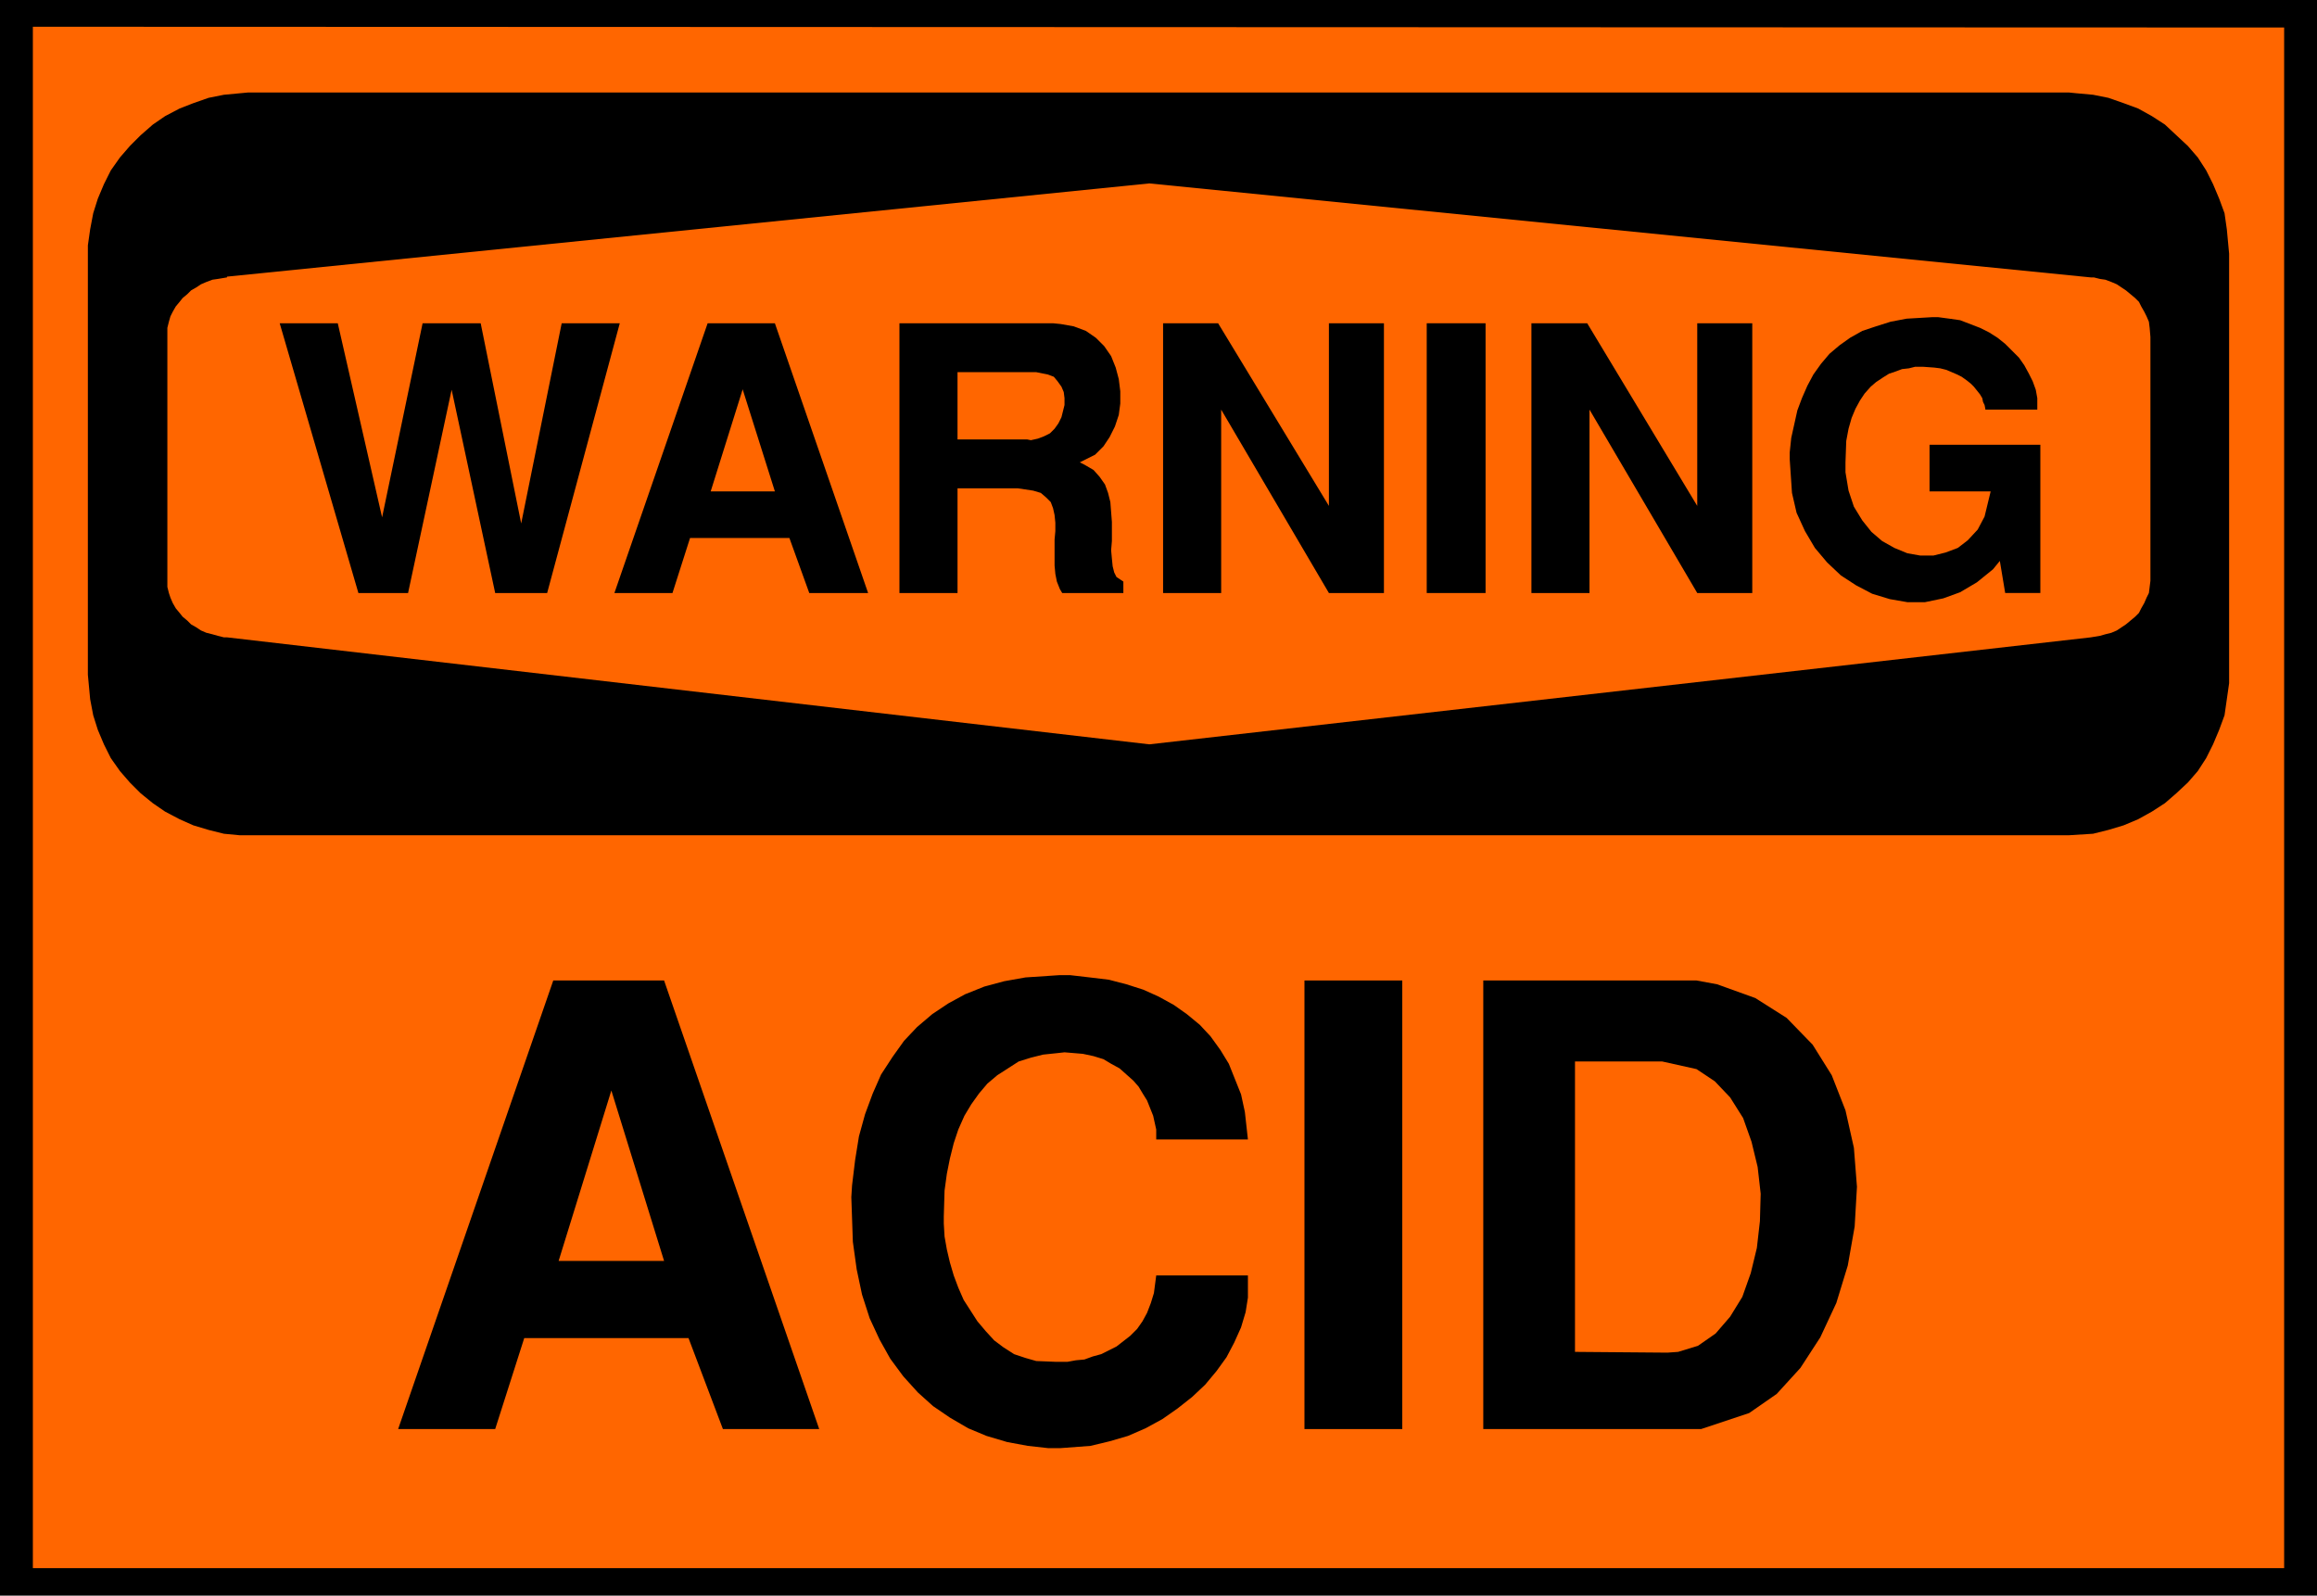 <?xml version="1.0" encoding="UTF-8" standalone="no"?>
<svg
   version="1.0"
   width="129.638mm"
   height="89.276mm"
   id="svg19"
   sodipodi:docname="Acid.wmf"
   xmlns:inkscape="http://www.inkscape.org/namespaces/inkscape"
   xmlns:sodipodi="http://sodipodi.sourceforge.net/DTD/sodipodi-0.dtd"
   xmlns="http://www.w3.org/2000/svg"
   xmlns:svg="http://www.w3.org/2000/svg">
  <sodipodi:namedview
     id="namedview19"
     pagecolor="#ffffff"
     bordercolor="#000000"
     borderopacity="0.25"
     inkscape:showpageshadow="2"
     inkscape:pageopacity="0.0"
     inkscape:pagecheckerboard="0"
     inkscape:deskcolor="#d1d1d1"
     inkscape:document-units="mm" />
  <defs
     id="defs1">
    <pattern
       id="WMFhbasepattern"
       patternUnits="userSpaceOnUse"
       width="6"
       height="6"
       x="0"
       y="0" />
  </defs>
  <path
     style="fill:#000000;fill-opacity:1;fill-rule:evenodd;stroke:none"
     d="M 0,0 H 489.971 V 337.419 H 0 V 0 Z"
     id="path1" />
  <path
     style="fill:#ff6600;fill-opacity:1;fill-rule:evenodd;stroke:none"
     d="M 6.949,5.656 483.022,5.818 V 331.602 H 6.949 V 5.818 v 0 z"
     id="path2" />
  <path
     style="fill:#000000;fill-opacity:1;fill-rule:evenodd;stroke:none"
     d="m 52.52,19.554 h 192.465 192.465 l 1.616,0.162 3.555,0.323 3.232,0.646 3.232,1.131 3.07,1.131 2.909,1.616 2.747,1.778 2.424,2.262 2.424,2.262 2.101,2.424 1.778,2.747 1.454,2.909 1.293,3.07 1.131,3.07 0.485,3.394 0.485,5.171 v 89.041 1.778 l -0.485,3.394 -0.485,3.394 -1.131,3.07 -1.293,3.07 -1.454,2.909 -1.778,2.747 -2.101,2.424 -2.424,2.262 -2.424,2.101 -2.747,1.778 -2.909,1.616 -3.07,1.293 -3.232,0.97 -3.232,0.808 -5.171,0.323 H 244.985 52.52 50.742 l -3.394,-0.323 -3.232,-0.808 -3.232,-0.97 -2.909,-1.293 -3.07,-1.616 -2.586,-1.778 -2.586,-2.101 -2.262,-2.262 -2.101,-2.424 -1.939,-2.747 -1.454,-2.909 -1.293,-3.07 -0.97,-3.07 -0.646,-3.394 -0.485,-5.171 V 53.651 51.873 l 0.485,-3.394 0.646,-3.394 0.97,-3.07 1.293,-3.07 1.454,-2.909 1.939,-2.747 2.101,-2.424 2.262,-2.262 2.586,-2.262 2.586,-1.778 3.07,-1.616 2.909,-1.131 3.232,-1.131 3.232,-0.646 z"
     id="path3" />
  <path
     style="fill:#ff6600;fill-opacity:1;fill-rule:evenodd;stroke:none"
     d="M 47.995,58.499 243.046,38.784 442.137,58.661 h 0.646 l 1.293,0.323 1.131,0.162 1.293,0.485 1.131,0.485 0.97,0.646 0.97,0.646 0.97,0.808 0.97,0.808 0.808,0.808 0.485,0.97 0.646,1.131 0.485,0.97 0.485,1.131 0.162,1.293 0.162,1.939 v 50.904 0.646 l -0.162,1.293 -0.162,1.293 -0.485,0.97 -0.485,1.131 -0.646,1.131 -0.485,0.97 -0.808,0.808 -0.97,0.808 -0.97,0.808 -0.97,0.646 -0.97,0.646 -1.131,0.485 -1.293,0.323 -1.131,0.323 -1.939,0.323 -199.091,22.624 -195.051,-22.624 h -0.646 l -1.293,-0.323 -1.131,-0.323 -1.293,-0.323 -1.131,-0.485 -0.97,-0.646 -1.131,-0.646 -0.808,-0.808 -0.97,-0.808 -0.646,-0.808 -0.808,-0.97 -0.646,-1.131 -0.485,-1.131 -0.323,-0.97 -0.323,-1.293 v -1.939 -50.904 -0.646 -1.293 l 0.323,-1.293 0.323,-1.131 0.485,-0.97 0.646,-1.131 0.808,-0.97 0.646,-0.808 0.97,-0.808 0.808,-0.808 1.131,-0.646 0.97,-0.646 1.131,-0.485 1.293,-0.485 1.131,-0.162 1.939,-0.323 v 0 z"
     id="path4" />
  <path
     style="fill:#000000;fill-opacity:1;fill-rule:evenodd;stroke:none"
     d="m 378.467,97.121 v -1.454 l 0.323,-3.07 0.646,-2.909 0.646,-2.909 0.97,-2.586 1.131,-2.586 1.293,-2.424 1.616,-2.262 1.778,-2.101 2.101,-1.778 2.262,-1.616 2.586,-1.454 2.909,-0.97 3.07,-0.97 3.394,-0.646 5.494,-0.323 h 1.131 l 2.424,0.323 2.262,0.323 2.101,0.808 2.101,0.808 1.939,0.97 1.778,1.131 1.616,1.293 1.454,1.454 1.454,1.454 1.131,1.616 0.97,1.778 0.808,1.616 0.646,1.778 0.323,1.778 v 2.424 h -10.989 v -0.162 l -0.162,-0.808 -0.323,-0.646 -0.162,-0.808 -0.485,-0.808 -0.646,-0.808 -0.646,-0.808 -0.646,-0.646 -0.808,-0.646 -1.131,-0.808 -0.97,-0.485 -1.131,-0.485 -1.131,-0.485 -1.293,-0.323 -1.293,-0.162 -2.262,-0.162 h -0.485 -1.293 l -1.293,0.323 -1.454,0.162 -1.293,0.485 -1.454,0.485 -1.293,0.808 -1.454,0.97 -1.131,0.97 -1.293,1.454 -0.97,1.454 -0.97,1.778 -0.808,1.939 -0.646,2.262 -0.485,2.586 -0.162,4.525 v 2.101 l 0.646,3.878 1.131,3.394 1.778,2.909 1.939,2.424 2.262,1.939 2.586,1.454 2.747,1.131 2.747,0.485 h 2.747 l 2.586,-0.646 2.586,-0.97 2.101,-1.616 2.101,-2.262 1.454,-2.747 1.293,-5.333 h -12.928 v -9.858 h 23.432 v 31.35 h -7.434 l -1.131,-6.787 -1.454,1.778 -3.394,2.747 -3.555,2.101 -3.555,1.293 -3.878,0.808 h -3.717 l -3.717,-0.646 -3.717,-1.131 -3.394,-1.778 -3.232,-2.101 -2.909,-2.747 -2.586,-3.07 -2.101,-3.555 -1.778,-3.878 -0.97,-4.202 z"
     id="path5" />
  <path
     style="fill:#000000;fill-opacity:1;fill-rule:evenodd;stroke:none"
     d="M 323.846,125.401 V 68.357 h 11.797 l 23.27,38.622 V 68.357 h 11.635 V 125.401 H 358.913 L 336.128,86.617 v 38.784 h -12.282 z"
     id="path6" />
  <path
     style="fill:#000000;fill-opacity:1;fill-rule:evenodd;stroke:none"
     d="M 301.707,125.401 V 68.357 h 12.443 v 57.045 h -12.443 z"
     id="path7" />
  <path
     style="fill:#000000;fill-opacity:1;fill-rule:evenodd;stroke:none"
     d="M 245.955,125.401 V 68.357 h 11.635 l 23.432,38.622 V 68.357 h 11.635 V 125.401 H 281.022 L 258.237,86.617 v 38.784 h -12.282 z"
     id="path8" />
  <path
     style="fill:#000000;fill-opacity:1;fill-rule:evenodd;stroke:none"
     d="M 190.203,125.401 V 68.357 h 32.482 l 1.616,0.162 2.747,0.485 2.586,0.97 2.101,1.454 1.778,1.778 1.454,2.101 0.97,2.424 0.646,2.424 0.323,2.586 v 2.586 l -0.323,2.424 -0.808,2.424 -1.131,2.262 -1.293,1.939 -1.778,1.778 -3.232,1.616 0.97,0.485 1.939,1.131 1.293,1.454 1.131,1.616 0.646,1.778 0.485,1.939 0.162,2.101 0.162,2.101 v 2.101 1.939 l -0.162,1.939 0.162,1.778 0.162,1.616 0.323,1.293 0.485,0.97 1.454,0.97 v 2.424 h -12.928 l -0.485,-0.808 -0.646,-1.616 -0.323,-1.616 -0.162,-1.778 v -1.778 -1.939 -1.778 l 0.162,-1.778 v -1.778 l -0.162,-1.616 -0.323,-1.454 -0.485,-1.293 -0.97,-0.97 -1.131,-0.97 -1.616,-0.485 -3.232,-0.485 h -12.766 v 22.139 h -12.282 z"
     id="path9" />
  <path
     style="fill:#000000;fill-opacity:1;fill-rule:evenodd;stroke:none"
     d="m 129.926,125.401 19.715,-57.045 h 14.221 l 19.715,57.045 h -12.443 l -4.202,-11.635 h -21.008 l -3.717,11.635 h -12.282 z"
     id="path10" />
  <path
     style="fill:#000000;fill-opacity:1;fill-rule:evenodd;stroke:none"
     d="M 75.79,125.401 59.146,68.357 h 12.282 l 9.373,41.046 8.565,-41.046 h 12.282 l 8.565,42.339 8.565,-42.339 h 12.282 L 115.705,125.401 H 104.717 L 95.505,82.416 86.294,125.401 H 75.79 Z"
     id="path11" />
  <path
     style="fill:#ff6600;fill-opacity:1;fill-rule:evenodd;stroke:none"
     d="m 202.485,92.92 h 14.706 l 0.808,0.162 1.454,-0.323 1.293,-0.485 1.293,-0.646 0.97,-0.97 0.808,-1.131 0.646,-1.293 0.323,-1.293 0.323,-1.293 v -1.454 l -0.162,-1.293 -0.485,-1.131 -0.808,-1.131 -0.808,-0.97 -1.293,-0.485 -2.424,-0.485 h -16.645 v 14.221 z"
     id="path12" />
  <path
     style="fill:#ff6600;fill-opacity:1;fill-rule:evenodd;stroke:none"
     d="m 157.075,82.254 -6.787,21.654 h 13.574 l -6.787,-21.493 v 0 z"
     id="path13" />
  <path
     style="fill:#000000;fill-opacity:1;fill-rule:evenodd;stroke:none"
     d="m 359.721,302.191 h -46.056 v -94.859 h 45.086 l 4.363,0.808 8.08,2.909 6.626,4.202 5.494,5.656 4.04,6.464 2.909,7.434 1.778,7.918 0.646,8.242 -0.485,8.403 -1.454,8.242 -2.424,7.918 -3.394,7.272 -4.202,6.464 -5.01,5.494 -5.818,4.04 -10.181,3.394 z"
     id="path14" />
  <path
     style="fill:#000000;fill-opacity:1;fill-rule:evenodd;stroke:none"
     d="m 275.851,302.191 v -94.859 h 20.685 v 94.859 h -20.685 z"
     id="path15" />
  <path
     style="fill:#000000;fill-opacity:1;fill-rule:evenodd;stroke:none"
     d="m 180.022,253.226 0.162,-2.586 0.646,-5.333 0.808,-5.01 1.293,-4.686 1.616,-4.363 1.778,-4.04 2.424,-3.717 2.424,-3.394 2.747,-2.909 3.232,-2.747 3.394,-2.262 3.555,-1.939 4.04,-1.616 4.202,-1.131 4.525,-0.808 7.272,-0.485 h 2.101 l 4.202,0.485 4.04,0.485 3.717,0.97 3.555,1.131 3.232,1.454 3.232,1.778 2.747,1.939 2.747,2.262 2.262,2.424 2.101,2.909 1.778,2.909 1.293,3.232 1.293,3.232 0.808,3.717 0.646,5.818 h -19.392 v -0.646 -1.454 l -0.323,-1.454 -0.323,-1.454 -0.646,-1.616 -0.646,-1.616 -0.808,-1.293 -0.97,-1.616 -1.131,-1.293 -1.454,-1.293 -1.454,-1.293 -1.778,-0.97 -1.616,-0.97 -2.101,-0.646 -2.262,-0.485 -3.878,-0.323 -1.454,0.162 -3.07,0.323 -2.586,0.646 -2.586,0.808 -2.262,1.454 -2.262,1.454 -2.101,1.778 -1.778,2.101 -1.616,2.262 -1.454,2.424 -1.293,2.909 -0.97,2.909 -0.808,3.232 -0.646,3.232 -0.485,3.555 -0.162,5.494 v 1.454 l 0.162,2.747 0.485,2.747 0.646,2.747 0.808,2.747 0.97,2.586 1.131,2.586 1.454,2.262 1.454,2.262 1.778,2.101 1.778,1.939 1.939,1.454 2.262,1.454 2.424,0.808 2.262,0.646 4.04,0.162 h 0.808 1.778 l 1.778,-0.323 1.778,-0.162 1.778,-0.646 1.778,-0.485 1.616,-0.808 1.616,-0.808 1.454,-1.131 1.454,-1.131 1.454,-1.454 1.131,-1.616 0.97,-1.778 0.808,-2.101 0.646,-2.101 0.485,-3.717 h 19.392 v 1.454 3.232 l -0.485,3.07 -0.97,3.232 -1.454,3.232 -1.616,3.07 -2.101,2.909 -2.424,2.909 -2.747,2.586 -3.07,2.424 -3.232,2.262 -3.555,1.939 -3.717,1.616 -3.878,1.131 -4.04,0.97 -6.464,0.485 h -2.424 l -4.363,-0.485 -4.363,-0.808 -4.363,-1.293 -3.878,-1.616 -3.878,-2.262 -3.555,-2.424 -3.232,-2.909 -3.07,-3.394 -2.747,-3.717 -2.262,-4.04 -2.101,-4.525 -1.616,-5.01 -1.131,-5.333 -0.808,-5.818 -0.323,-9.373 z"
     id="path16" />
  <path
     style="fill:#000000;fill-opacity:1;fill-rule:evenodd;stroke:none"
     d="m 84.194,302.191 32.805,-94.859 h 23.432 l 32.805,94.859 h -20.362 l -7.272,-19.23 h -34.744 l -6.141,19.23 H 84.194 Z"
     id="path17" />
  <path
     style="fill:#ff6600;fill-opacity:1;fill-rule:evenodd;stroke:none"
     d="m 333.057,285.869 19.554,0.162 2.262,-0.162 4.202,-1.293 3.717,-2.586 3.07,-3.555 2.586,-4.202 1.778,-5.01 1.293,-5.333 0.646,-5.656 0.162,-5.818 -0.646,-5.656 -1.293,-5.333 -1.778,-5.01 -2.747,-4.363 -3.232,-3.394 -3.878,-2.586 -7.272,-1.616 h -18.422 v 61.569 0 z"
     id="path18" />
  <path
     style="fill:#ff6600;fill-opacity:1;fill-rule:evenodd;stroke:none"
     d="m 129.28,230.602 -11.15,36.037 h 22.301 l -11.15,-36.037 z"
     id="path19" />
</svg>
